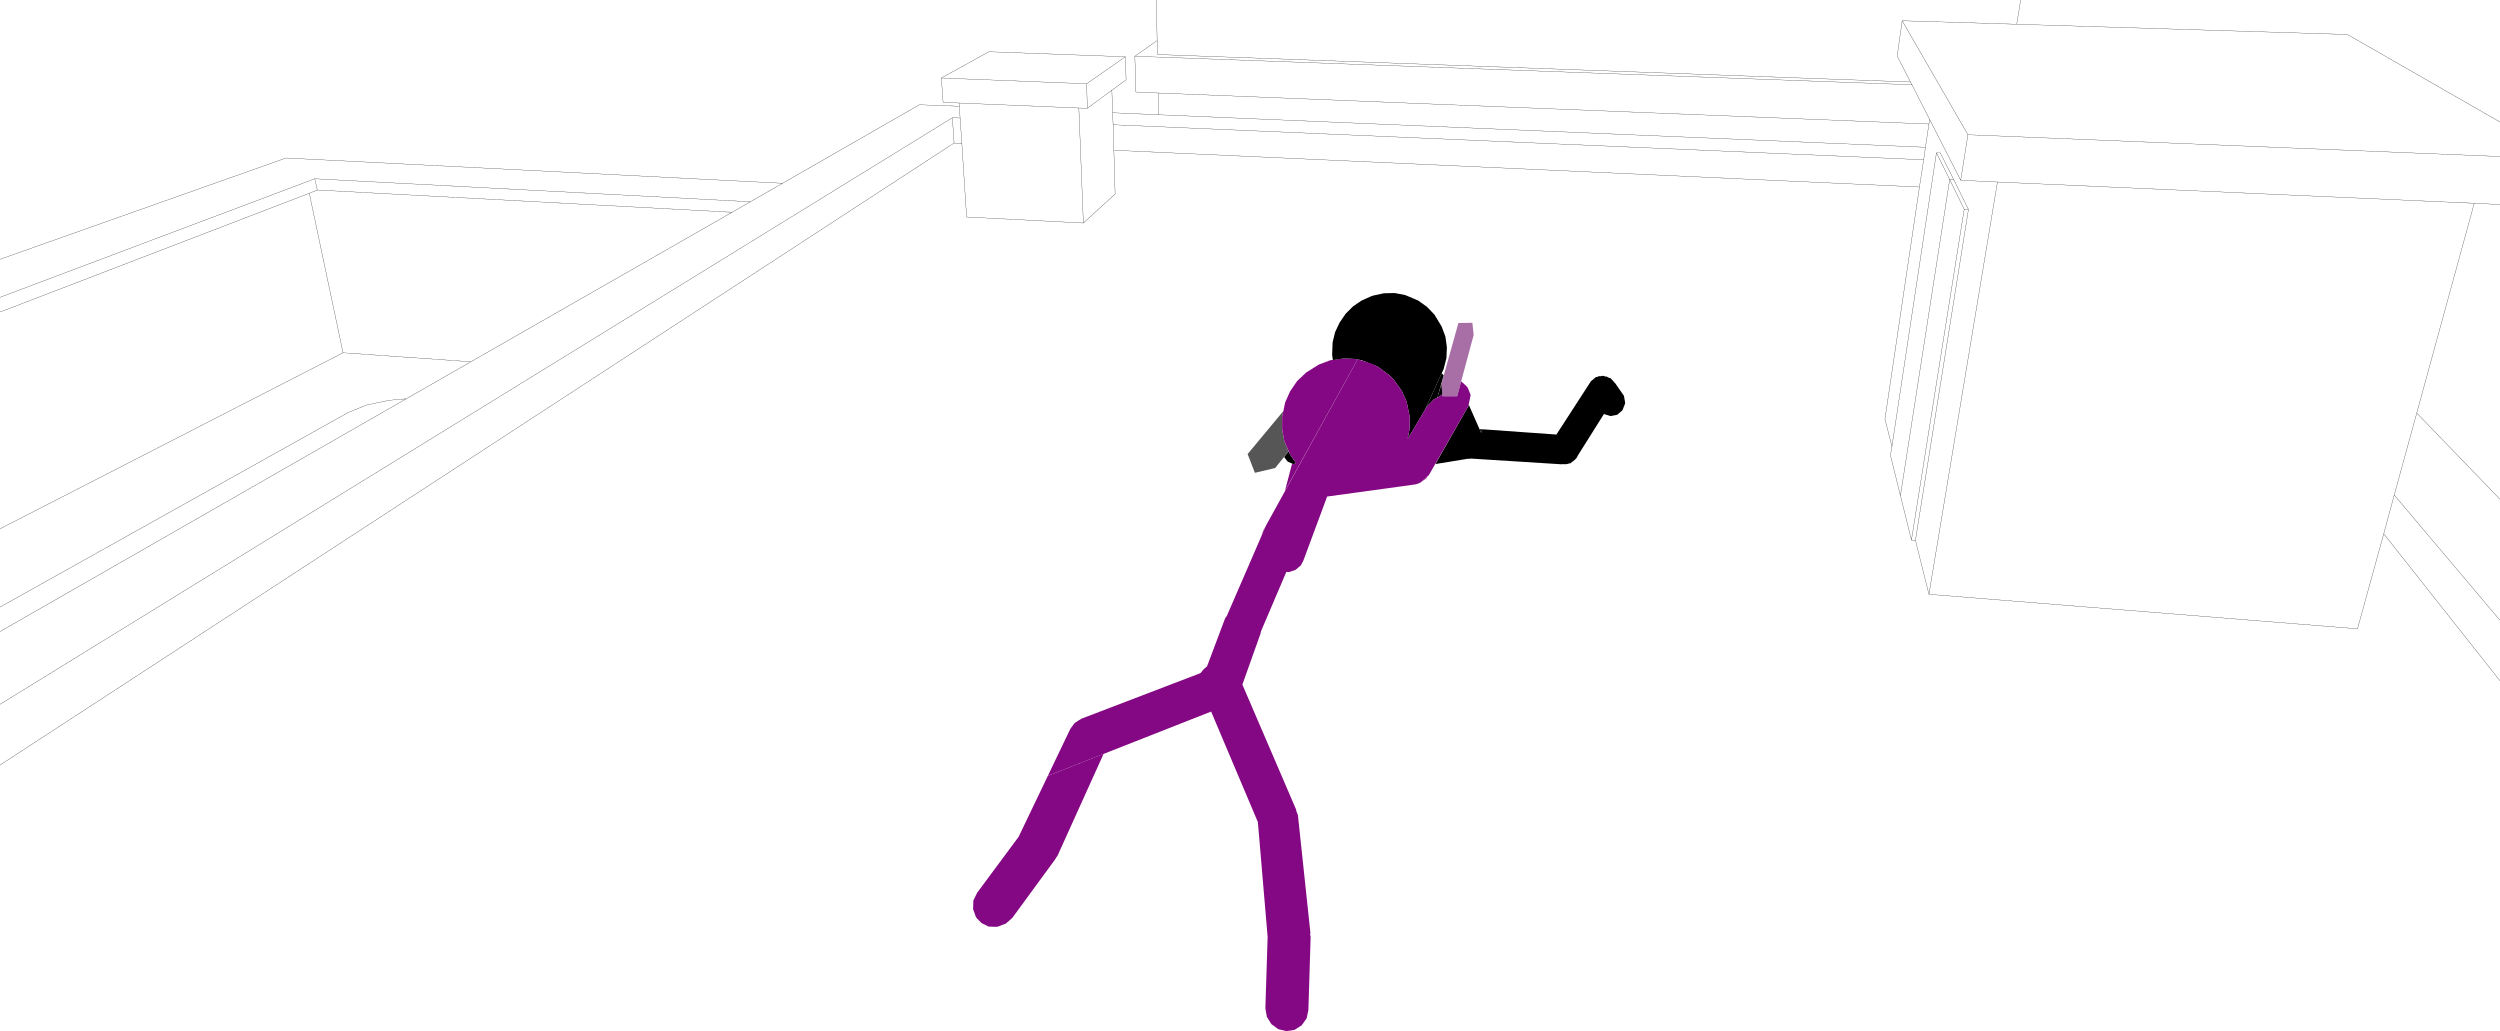 <?xml version="1.0" encoding="UTF-8" standalone="no"?>
<svg xmlns:xlink="http://www.w3.org/1999/xlink" height="206.2px" width="499.95px" xmlns="http://www.w3.org/2000/svg">
  <g transform="matrix(1.0, 0.0, 0.0, 1.0, -2.2, -10.7)">
    <path d="M502.15 51.6 L497.0 51.35 485.5 93.3 502.15 110.55 M406.3 10.7 L405.5 15.55 471.65 17.6 502.15 35.1 M233.45 10.7 L233.6 18.8 233.65 21.6 384.25 27.1 381.6 21.9 382.6 14.85 405.5 15.55 M233.6 18.8 L229.15 21.95 384.55 27.65 384.25 27.1 M229.15 21.95 L229.35 29.1 233.8 29.3 387.95 35.5 388.1 34.6 384.55 27.65 M392.1 46.6 L392.9 46.6 390.2 41.25 389.45 41.25 392.1 46.6 395.0 52.55 395.85 52.6 392.9 46.6 M387.25 40.15 L233.9 33.65 224.7 33.25 224.8 35.65 386.9 42.65 387.25 40.15 387.95 35.5 M224.8 35.65 L224.95 40.75 386.05 48.1 386.9 42.65 M502.15 42.0 L395.75 37.65 394.3 46.75 401.65 47.1 497.0 51.35 M394.3 46.75 L388.1 34.6 M395.75 37.65 L382.6 14.85 M502.15 146.85 L478.9 117.45 473.65 136.45 387.95 129.55 385.25 118.75 384.45 118.7 382.25 109.8 380.25 101.75 380.55 100.0 379.15 94.5 386.05 48.1 M502.15 134.75 L481.0 109.7 478.9 117.45 M485.5 93.3 L481.0 109.7 M380.55 100.0 L389.45 41.25 M392.1 46.6 L382.25 109.8 M395.0 52.55 L384.45 118.7 M387.95 129.55 L401.65 47.1 M395.85 52.6 L385.25 118.75 M224.7 33.25 L224.55 28.75 219.65 32.35 217.95 32.3 218.85 55.3 225.2 49.5 224.95 40.75 M224.55 28.75 L227.4 26.65 227.25 22.05 219.5 27.45 219.65 32.35 M233.9 33.65 L233.8 29.3 M2.2 62.55 L59.4 42.3 158.7 47.35 186.05 31.65 194.05 31.95 194.0 31.3 190.8 31.15 190.45 26.3 199.95 21.05 227.25 22.05 M2.2 151.55 L192.65 34.25 194.2 34.3 194.05 31.95 M192.65 34.25 L193.0 39.3 194.55 39.4 194.2 34.3 M218.85 55.3 L195.5 54.1 194.55 39.4 M217.95 32.3 L194.0 31.3 M219.5 27.45 L190.45 26.3 M158.7 47.35 L152.25 51.05 148.6 53.15 96.35 83.05 83.45 90.45 2.2 137.0 M152.25 51.05 L65.15 46.45 65.65 48.7 148.6 53.15 M65.65 48.7 L64.05 49.35 70.8 81.25 96.35 83.05 M2.2 132.1 L71.9 93.15 75.5 91.7 80.0 90.75 83.45 90.45 M2.2 70.15 L65.15 46.45 M64.05 49.35 L2.2 73.1 M70.8 81.25 L2.2 116.45 M2.2 163.7 L193.0 39.3" fill="none" stroke="#000000" stroke-linecap="round" stroke-linejoin="round" stroke-width="0.05"/>
    <path d="M213.25 182.5 L204.65 194.25 203.35 195.4 201.75 196.0 201.45 196.05 199.9 196.0 198.5 195.3 197.55 194.35 197.35 194.05 196.8 192.5 196.85 190.8 197.6 189.25 205.9 178.05 211.75 165.85 222.9 161.45 213.65 181.9 213.4 182.2 213.25 182.5" fill="#840783" fill-rule="evenodd" stroke="none"/>
    <path d="M259.0 102.1 L259.9 100.95 260.2 101.6 261.35 103.25 Q261.2 103.4 261.0 103.5 L260.9 103.55 259.7 103.0 259.0 102.1" fill="#000000" fill-rule="evenodd" stroke="none"/>
    <path d="M258.6 94.1 L258.6 96.55 259.05 98.95 259.9 100.95 257.2 104.3 253.15 105.25 251.7 101.5 258.85 92.9 258.6 94.1" fill="#565656" fill-rule="evenodd" stroke="none"/>
    <path d="M265.95 83.6 L268.2 82.75 271.1 82.35 273.7 82.55 259.15 108.9 260.6 103.4 260.9 103.55 261.0 103.5 Q261.2 103.4 261.35 103.25 L260.2 101.6 259.05 98.95 258.6 96.55 258.6 94.1 259.2 91.2 260.2 88.95 261.6 86.9 263.4 85.2 265.95 83.6" fill="#840783" fill-rule="evenodd" stroke="none"/>
    <path d="M254.8 116.85 L255.35 115.85 254.5 117.75 254.8 116.85" fill="#840783" fill-rule="evenodd" stroke="none"/>
    <path d="M268.7 79.15 L269.2 77.1 270.1 75.2 271.3 73.45 272.8 71.95 274.5 70.8 276.4 69.95 276.85 69.8 278.95 69.35 281.1 69.3 283.2 69.7 285.8 70.8 287.55 72.05 289.05 73.6 290.5 76.0 291.25 78.0 291.55 80.15 291.45 82.35 290.9 84.5 287.2 92.6 283.7 98.5 284.1 96.4 284.1 93.95 283.5 91.05 282.55 88.9 280.95 86.65 280.0 85.7 277.7 84.0 274.5 82.75 273.3 82.5 271.1 82.35 268.75 82.7 268.6 81.65 268.7 79.15" fill="#000000" fill-rule="evenodd" stroke="none"/>
    <path d="M296.9 77.7 L293.6 89.95 290.7 89.95 290.45 87.5 293.85 75.3 296.65 75.25 296.9 77.7" fill="#a86fa7" fill-rule="evenodd" stroke="none"/>
    <path d="M287.55 92.0 L287.2 92.6 290.5 85.35 290.9 85.75 289.65 90.2 289.2 90.45 288.95 90.55 287.55 92.0" fill="#000000" fill-rule="evenodd" stroke="none"/>
    <path d="M324.25 93.9 L322.95 93.5 317.7 101.85 317.55 102.2 317.35 102.4 317.25 102.55 316.65 103.05 316.6 103.05 316.25 103.35 315.9 103.4 315.6 103.5 315.05 103.55 314.85 103.5 314.5 103.55 296.25 102.4 296.15 102.45 295.7 102.45 289.25 103.5 295.85 91.9 295.9 91.6 298.4 97.25 298.7 96.55 313.45 97.6 320.25 87.1 320.3 87.0 320.4 86.9 320.95 86.45 321.0 86.4 321.35 86.1 321.75 86.05 321.95 85.9 322.2 85.95 322.7 85.85 322.95 85.9 323.25 86.0 323.5 86.0 323.85 86.2 324.3 86.35 325.25 87.4 326.95 89.85 327.2 91.25 327.15 91.5 326.65 92.75 325.6 93.65 324.25 93.9" fill="#000000" fill-rule="evenodd" stroke="none"/>
    <path d="M290.45 89.7 L290.05 90.0 289.65 90.2 290.45 87.5 290.65 89.5 290.45 89.7" fill="#000000" fill-rule="evenodd" stroke="none"/>
    <path d="M290.65 89.5 L290.65 89.55 290.45 89.7 290.65 89.5" fill="#840783" fill-rule="evenodd" stroke="none"/>
    <path d="M298.7 96.55 L298.4 97.25 298.1 96.55 298.7 96.55" fill="#000000" fill-rule="evenodd" stroke="none"/>
    <path d="M286.9 106.75 L286.55 106.95 286.95 106.7 287.2 106.55 287.2 106.6 287.0 106.7 286.95 106.7 286.9 106.75" fill="#000000" fill-rule="evenodd" stroke="none"/>
    <path d="M285.85 107.4 L285.65 107.4 286.05 107.25 286.1 107.25 285.85 107.4" fill="#000000" fill-rule="evenodd" stroke="none"/>
    <path d="M286.7 106.85 L287.75 105.95 287.4 106.4 286.7 106.85" fill="#840783" fill-rule="evenodd" stroke="none"/>
    <path d="M277.7 84.0 L280.0 85.7 280.95 86.65 282.55 88.9 283.5 91.05 284.1 93.95 284.1 96.4 283.7 98.5 287.55 92.0 288.95 90.55 289.2 90.45 290.05 90.0 290.65 89.55 290.7 89.95 293.6 89.95 294.4 87.0 294.55 87.1 295.5 87.95 295.75 88.3 296.3 89.7 295.85 91.9 287.95 105.7 286.4 107.1 286.35 107.1 286.2 107.25 286.05 107.25 285.4 107.55 267.6 110.0 262.85 122.8 262.35 123.75 261.3 124.65 260.0 125.1 259.7 125.1 259.45 125.05 254.35 137.0 254.3 137.35 250.65 147.6 261.4 172.6 261.45 172.95 261.75 173.65 264.25 197.2 264.2 197.6 264.3 198.05 263.85 212.7 263.5 214.35 262.5 215.75 261.1 216.65 259.45 216.9 257.8 216.5 256.45 215.5 255.55 214.05 255.25 212.35 255.7 198.05 253.75 175.1 244.4 153.0 211.75 165.85 216.25 156.45 217.1 155.3 218.0 154.7 218.1 154.65 218.15 154.65 218.4 154.45 242.3 145.3 242.8 144.65 243.45 144.05 243.55 144.05 247.2 134.35 247.55 133.85 255.35 115.85 273.7 82.55 273.85 82.6 276.4 83.4 277.7 84.0" fill="#840783" fill-rule="evenodd" stroke="none"/>
  </g>
</svg>
